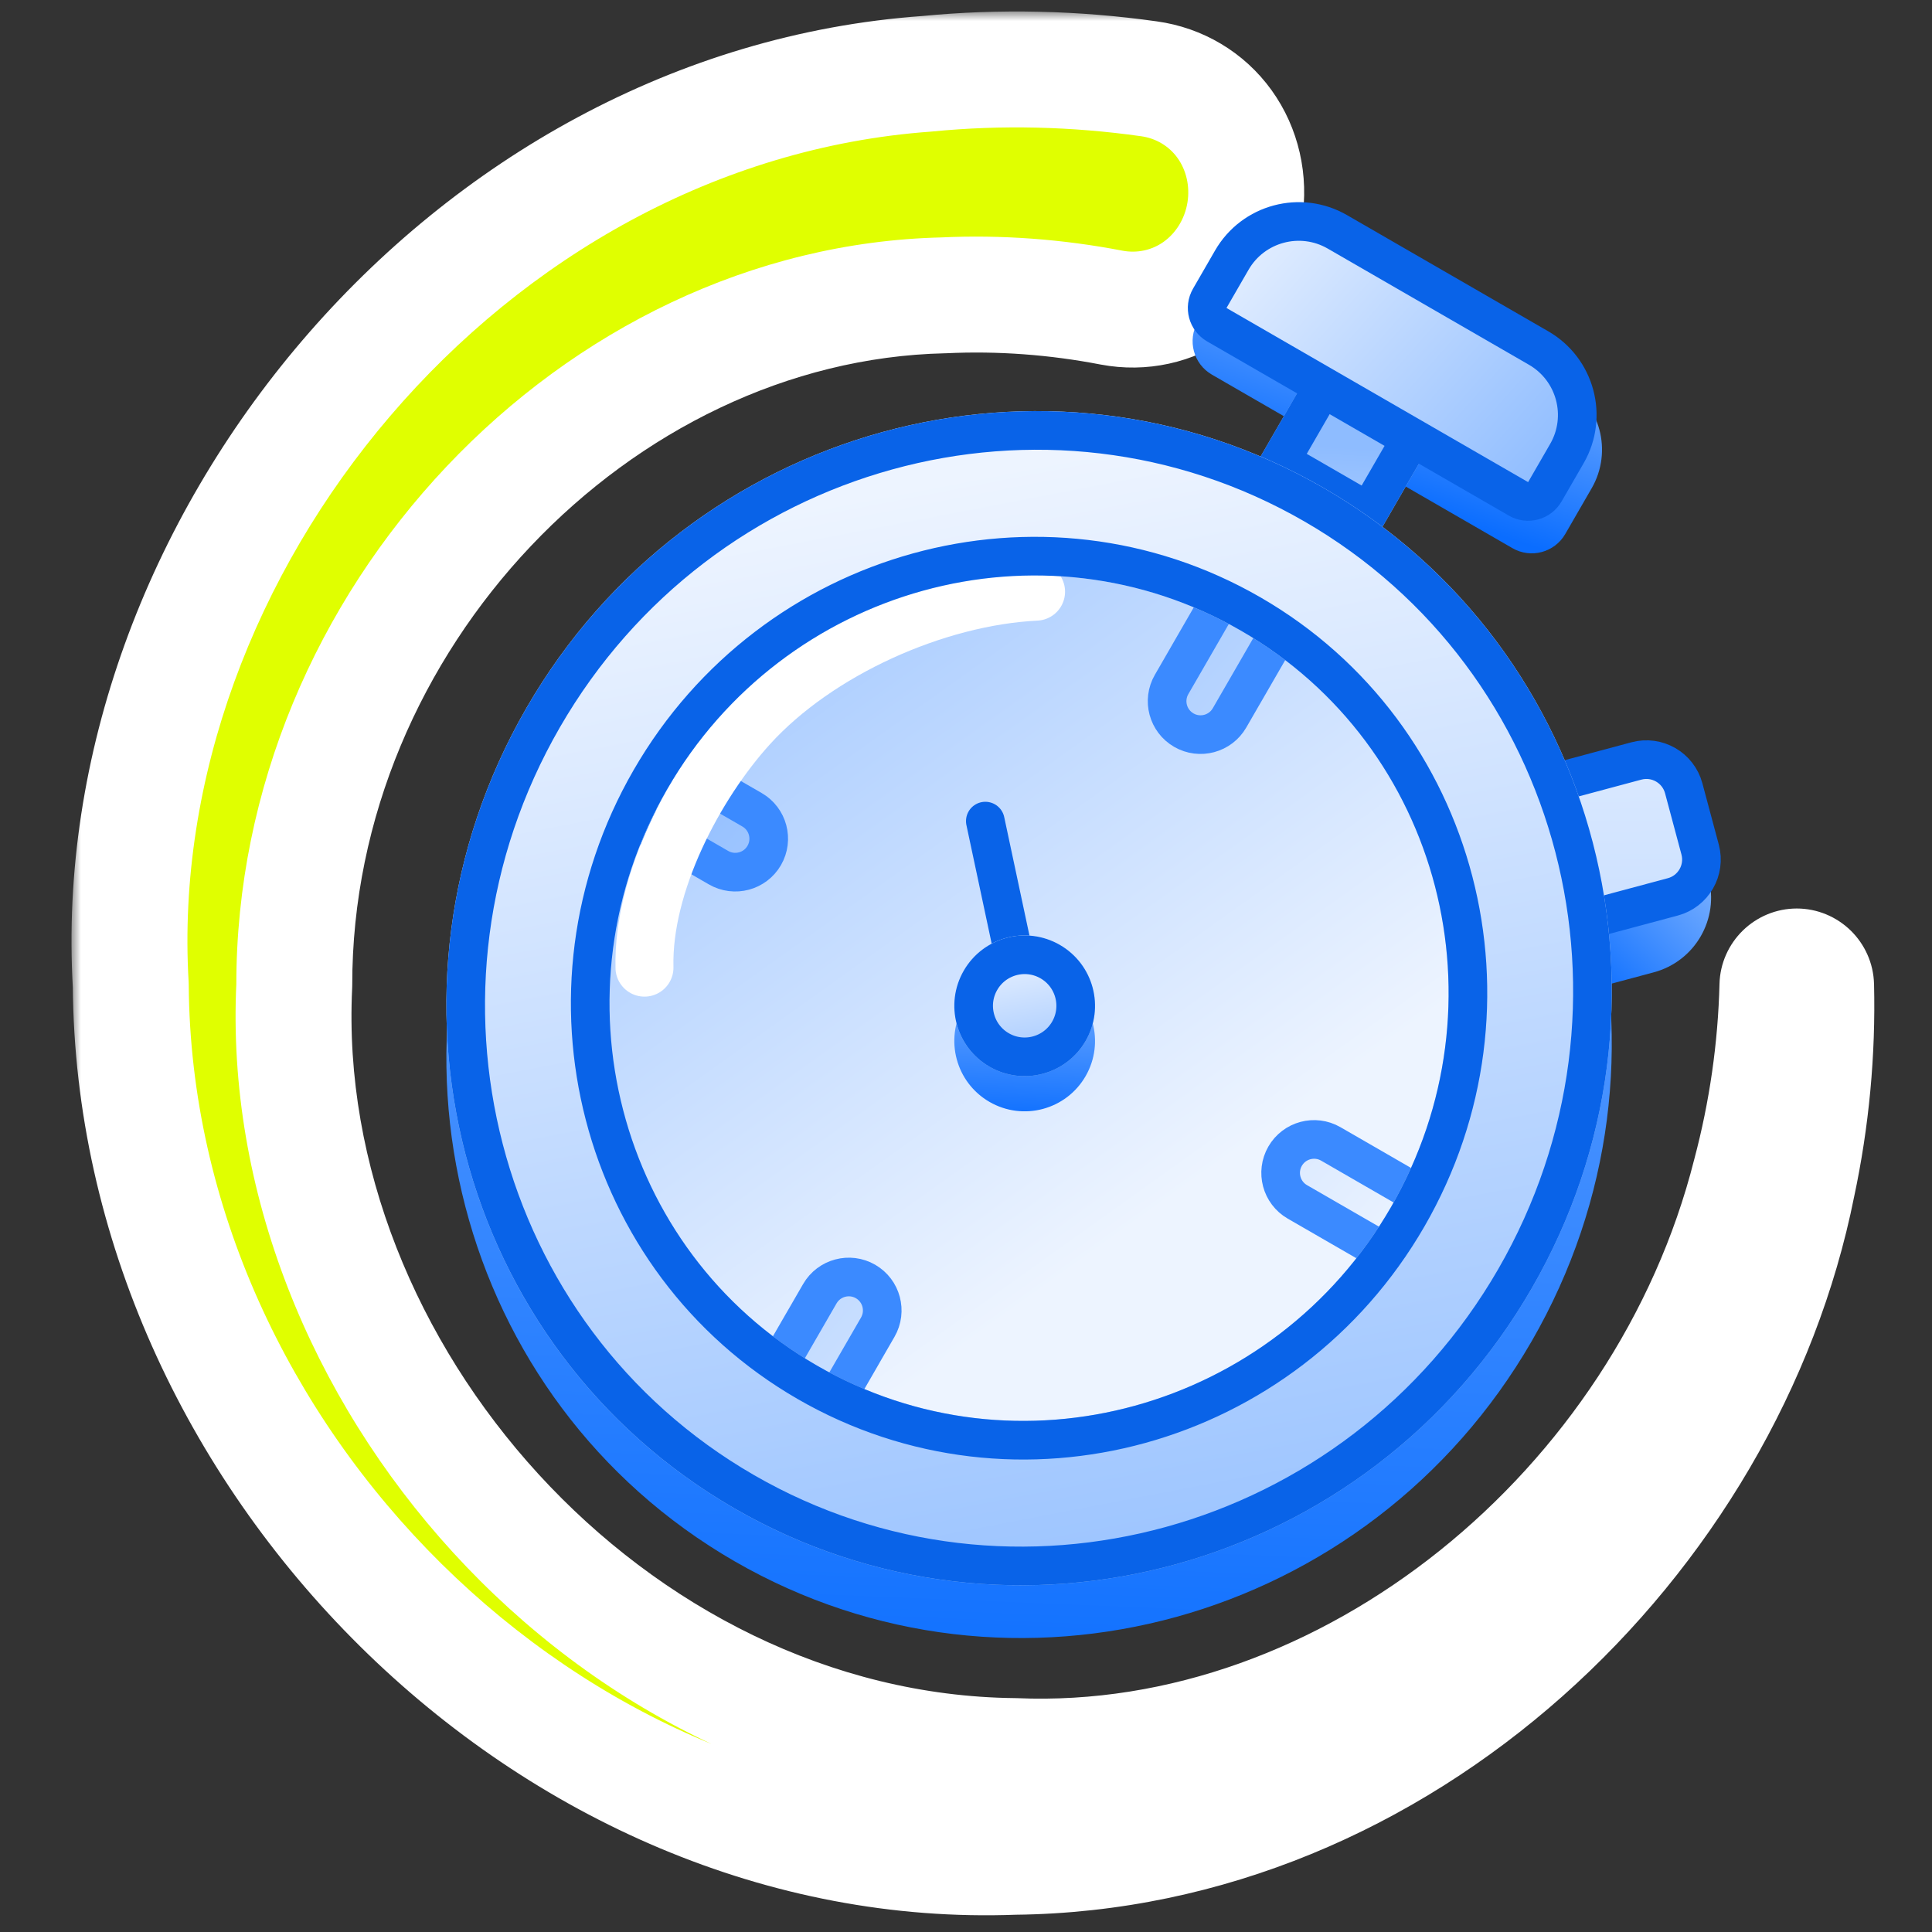 <svg width="100" height="100" viewBox="0 0 100 100" fill="none" xmlns="http://www.w3.org/2000/svg">
<rect x="0" y="0" width="100" height="100" fill="#333333" stroke="none"/>
<mask id="path-1-outside-1_2204_1214" maskUnits="userSpaceOnUse" x="3.701" y="0.594" width="94" height="99" fill="black">
<rect fill="white" x="3.701" y="0.594" width="94" height="99"/>
<path d="M47.965 3.82C51.794 3.445 55.668 3.542 59.466 4.078C61.043 4.295 62.453 5.131 63.382 6.423C64.312 7.714 64.685 9.356 64.422 10.966C64.16 12.575 63.284 14.014 61.993 14.943C60.701 15.873 59.099 16.217 57.535 15.922C54.666 15.369 51.743 15.149 48.837 15.287C30.891 15.69 15.205 32.098 15.232 51C14.259 70.906 31.595 90.674 52.501 90.894C69.828 91.645 86.233 78.046 90.601 60.748C91.444 57.578 91.918 54.3 92.001 51C92.007 50.741 92.118 50.493 92.305 50.31C92.493 50.128 92.742 50.024 93.001 50.024C93.259 50.025 93.508 50.128 93.696 50.31C93.883 50.493 93.994 50.742 94.001 51C94.084 54.457 93.758 57.931 93.033 61.328C89.347 79.779 72.485 95.894 52.501 96.107C28.609 97.021 6.933 75.463 6.769 51C5.428 28.395 24.12 5.536 47.965 3.82Z"/>
</mask>
<path d="M47.965 3.82C51.794 3.445 55.668 3.542 59.466 4.078C61.043 4.295 62.453 5.131 63.382 6.423C64.312 7.714 64.685 9.356 64.422 10.966C64.16 12.575 63.284 14.014 61.993 14.943C60.701 15.873 59.099 16.217 57.535 15.922C54.666 15.369 51.743 15.149 48.837 15.287C30.891 15.69 15.205 32.098 15.232 51C14.259 70.906 31.595 90.674 52.501 90.894C69.828 91.645 86.233 78.046 90.601 60.748C91.444 57.578 91.918 54.3 92.001 51C92.007 50.741 92.118 50.493 92.305 50.31C92.493 50.128 92.742 50.024 93.001 50.024C93.259 50.025 93.508 50.128 93.696 50.31C93.883 50.493 93.994 50.742 94.001 51C94.084 54.457 93.758 57.931 93.033 61.328C89.347 79.779 72.485 95.894 52.501 96.107C28.609 97.021 6.933 75.463 6.769 51C5.428 28.395 24.12 5.536 47.965 3.82Z" fill="#E0FF00"/>
<path d="M47.965 3.82L48.181 6.813C48.206 6.811 48.232 6.808 48.258 6.806L47.965 3.82ZM59.466 4.078L59.047 7.049L59.057 7.05L59.466 4.078ZM63.382 6.423L60.947 8.174L60.948 8.176L63.382 6.423ZM64.422 10.966L67.383 11.449L67.383 11.448L64.422 10.966ZM61.993 14.943L60.241 12.508L60.24 12.509L61.993 14.943ZM57.535 15.922L56.967 18.868L56.978 18.87L57.535 15.922ZM48.837 15.287L48.905 18.286C48.93 18.286 48.955 18.285 48.98 18.284L48.837 15.287ZM15.232 51L18.228 51.146C18.231 51.096 18.232 51.046 18.232 50.996L15.232 51ZM52.501 90.894L52.63 87.896C52.598 87.895 52.565 87.894 52.532 87.894L52.501 90.894ZM90.601 60.748L87.702 59.977C87.699 59.989 87.695 60.001 87.692 60.014L90.601 60.748ZM92.001 51L89.001 50.924L89.001 50.925L92.001 51ZM92.305 50.31L90.211 48.162L90.209 48.164L92.305 50.31ZM93.001 50.024L93.002 47.024L93.001 47.024L93.001 50.024ZM93.696 50.31L95.793 48.165L95.79 48.163L93.696 50.31ZM94.001 51L97 50.927L96.999 50.924L94.001 51ZM93.033 61.328L90.099 60.702C90.096 60.714 90.093 60.727 90.091 60.74L93.033 61.328ZM52.501 96.107L52.468 93.108C52.441 93.108 52.413 93.109 52.386 93.11L52.501 96.107ZM6.769 51L9.769 50.98C9.769 50.927 9.767 50.875 9.764 50.822L6.769 51ZM47.965 3.82L48.258 6.806C51.842 6.454 55.477 6.545 59.047 7.049L59.466 4.078L59.885 1.107C55.859 0.539 51.746 0.435 47.672 0.835L47.965 3.82ZM59.466 4.078L59.057 7.05C59.836 7.157 60.507 7.563 60.947 8.174L63.382 6.423L65.818 4.671C64.399 2.699 62.25 1.433 59.875 1.106L59.466 4.078ZM63.382 6.423L60.948 8.176C61.395 8.798 61.6 9.631 61.462 10.483L64.422 10.966L67.383 11.448C67.769 9.082 67.228 6.63 65.817 4.67L63.382 6.423ZM64.422 10.966L61.462 10.483C61.322 11.335 60.863 12.06 60.241 12.508L61.993 14.943L63.744 17.379C65.705 15.969 66.997 13.816 67.383 11.449L64.422 10.966ZM61.993 14.943L60.24 12.509C59.629 12.949 58.864 13.12 58.091 12.974L57.535 15.922L56.978 18.87C59.333 19.314 61.773 18.798 63.746 17.378L61.993 14.943ZM57.535 15.922L58.102 12.976C55.007 12.38 51.846 12.141 48.695 12.29L48.837 15.287L48.98 18.284C51.639 18.157 54.324 18.358 56.967 18.868L57.535 15.922ZM48.837 15.287L48.77 12.288C29.104 12.73 12.202 30.56 12.232 51.004L15.232 51L18.232 50.996C18.207 33.636 32.679 18.651 48.905 18.286L48.837 15.287ZM15.232 51L12.236 50.853C11.184 72.375 29.778 93.655 52.469 93.893L52.501 90.894L52.532 87.894C33.411 87.693 17.334 69.437 18.228 51.146L15.232 51ZM52.501 90.894L52.37 93.891C71.302 94.712 88.841 79.974 93.51 61.483L90.601 60.748L87.692 60.014C83.626 76.117 68.354 88.578 52.63 87.896L52.501 90.894ZM90.601 60.748L93.5 61.519C94.403 58.123 94.911 54.612 94.999 51.075L92.001 51L89.001 50.925C88.924 53.989 88.484 57.033 87.702 59.977L90.601 60.748ZM92.001 51L94.999 51.076C94.986 51.624 94.755 52.112 94.401 52.457L92.305 50.31L90.209 48.164C89.481 48.875 89.028 49.858 89.001 50.924L92.001 51ZM92.305 50.31L94.399 52.459C94.041 52.807 93.545 53.024 93.001 53.024L93.001 50.024L93.001 47.024C91.939 47.024 90.944 47.448 90.211 48.162L92.305 50.31ZM93.001 50.024L92.999 53.024C92.457 53.024 91.96 52.808 91.601 52.458L93.696 50.31L95.79 48.163C95.056 47.447 94.061 47.025 93.002 47.024L93.001 50.024ZM93.696 50.31L91.599 52.456C91.247 52.112 91.015 51.626 91.001 51.076L94.001 51L96.999 50.924C96.972 49.858 96.519 48.875 95.793 48.165L93.696 50.31ZM94.001 51L91.001 51.073C91.079 54.293 90.776 57.533 90.099 60.702L93.033 61.328L95.967 61.955C96.741 58.33 97.089 54.621 97 50.927L94.001 51ZM93.033 61.328L90.091 60.74C86.649 77.972 70.867 92.911 52.468 93.108L52.501 96.107L52.532 99.107C74.103 98.877 92.046 81.586 95.975 61.916L93.033 61.328ZM52.501 96.107L52.386 93.11C30.284 93.955 9.922 73.847 9.769 50.98L6.769 51L3.769 51.02C3.943 77.079 26.935 100.087 52.615 99.105L52.501 96.107ZM6.769 51L9.764 50.822C8.516 29.787 26.043 8.405 48.181 6.813L47.965 3.82L47.75 0.828C22.198 2.666 2.341 27.004 3.774 51.178L6.769 51Z" fill="white" mask="url(#path-1-outside-1_2204_1214)"/>
<path fill-rule="evenodd" clip-rule="evenodd" d="M68.513 27.987C82.881 36.282 87.702 54.832 79.281 69.418C70.86 84.004 52.385 89.103 38.016 80.808C23.648 72.512 18.827 53.963 27.248 39.377C35.669 24.791 54.144 19.691 68.513 27.987ZM64.243 35.382C53.898 29.409 40.596 33.08 34.533 43.582C28.47 54.084 31.941 67.44 42.286 73.413C52.631 79.386 65.933 75.714 71.996 65.212C78.06 54.71 74.588 41.354 64.243 35.382Z" fill="url(#paint0_linear_2204_1214)"/>
<path d="M33.556 40.287C39.966 29.184 53.986 25.278 64.872 31.562C75.757 37.847 79.385 51.942 72.974 63.045C66.564 74.148 52.543 78.054 41.658 71.77C30.773 65.485 27.145 51.39 33.556 40.287Z" fill="url(#paint1_linear_2204_1214)"/>
<circle cx="53.037" cy="53.881" r="3.641" transform="rotate(30 53.037 53.881)" fill="url(#paint2_linear_2204_1214)"/>
<path d="M80.919 19.809L68.828 12.828C66.915 11.723 64.469 12.379 63.364 14.292L61.997 16.66C61.445 17.616 61.772 18.84 62.729 19.392L78.284 28.373C79.241 28.925 80.464 28.597 81.017 27.641L82.384 25.273C83.488 23.36 82.833 20.913 80.919 19.809Z" fill="url(#paint3_linear_2204_1214)"/>
<path d="M85.647 42.775C86.714 42.489 87.811 43.122 88.097 44.189L88.429 45.428C89.001 47.562 87.734 49.755 85.6 50.327L83.441 50.906C82.374 51.191 81.277 50.558 80.991 49.491L80.142 46.32C79.856 45.254 80.489 44.157 81.556 43.871L85.647 42.775Z" fill="url(#paint4_linear_2204_1214)"/>
<path d="M62.962 29.409L67.692 32.14L65.416 36.082C64.662 37.388 62.992 37.835 61.685 37.081C60.379 36.327 59.932 34.657 60.686 33.351L62.962 29.409Z" fill="url(#paint5_linear_2204_1214)"/>
<path d="M74.9 61.53L72.169 66.26L68.228 63.984C66.921 63.23 66.474 61.56 67.228 60.253C67.982 58.947 69.652 58.5 70.959 59.254L74.9 61.53Z" fill="url(#paint6_linear_2204_1214)"/>
<path d="M43.568 73.924L38.838 71.192L40.658 68.039C41.413 66.733 43.083 66.285 44.389 67.039C45.695 67.794 46.143 69.464 45.389 70.77L43.568 73.924Z" fill="url(#paint7_linear_2204_1214)"/>
<path d="M31.174 42.591L33.905 37.861L37.847 40.137C39.153 40.891 39.601 42.561 38.847 43.867C38.092 45.173 36.422 45.621 35.116 44.867L31.174 42.591Z" fill="url(#paint8_linear_2204_1214)"/>
<path d="M44.8 66.329C45.627 66.807 45.91 67.866 45.433 68.694L43.202 72.558L40.203 70.827L42.434 66.963C42.913 66.135 43.972 65.851 44.8 66.329ZM68.882 59.209L73.535 61.895L71.804 64.894L67.15 62.208C66.323 61.73 66.04 60.671 66.517 59.843C66.996 59.015 68.054 58.731 68.882 59.209ZM38.924 41.913C39.752 42.391 40.035 43.45 39.557 44.278C39.079 45.106 38.02 45.389 37.192 44.911L32.54 42.225L34.271 39.227L38.924 41.913ZM66.326 32.506L63.64 37.158C63.162 37.986 62.103 38.27 61.275 37.792C60.447 37.314 60.163 36.255 60.642 35.427L63.328 30.775L66.326 32.506Z" stroke="#3B8AFF" stroke-width="2"/>
<path d="M33.358 50.085C33.25 45.733 35.952 40.587 38.747 37.509C42.265 33.636 48.4 30.881 53.627 30.625" stroke="white" stroke-width="3" stroke-linecap="round" stroke-linejoin="round"/>
<path d="M53.037 52.06L51 42.5" stroke="#0963E8" stroke-width="2" stroke-linecap="round"/>
<path d="M68.091 18.704L74.398 22.346L71.211 27.864L64.904 24.223L68.091 18.704Z" fill="url(#paint9_linear_2204_1214)"/>
<path d="M73.031 22.712L70.845 26.498L66.271 23.857L68.457 20.071L73.031 22.712Z" stroke="#0963E8" stroke-width="2"/>
<path d="M84.699 39.387C85.766 39.101 86.863 39.735 87.149 40.801L87.998 43.972C88.284 45.039 87.651 46.136 86.584 46.422L81.509 47.782L79.624 40.747L84.699 39.387Z" fill="url(#paint10_linear_2204_1214)" stroke="#0963E8" stroke-width="2" stroke-linecap="round" stroke-linejoin="round"/>
<path fill-rule="evenodd" clip-rule="evenodd" d="M68.513 25.256C82.881 33.551 87.702 52.101 79.281 66.687C70.86 81.273 52.385 86.372 38.016 78.077C23.648 69.781 18.827 51.232 27.248 36.646C35.669 22.06 54.144 16.96 68.513 25.256ZM64.243 32.651C53.898 26.678 40.596 30.349 34.533 40.852C28.47 51.353 31.941 64.709 42.286 70.682C52.631 76.655 65.933 72.983 71.996 62.481C78.06 51.979 74.588 38.623 64.243 32.651Z" fill="url(#paint11_linear_2204_1214)"/>
<path d="M68.013 26.122C81.891 34.134 86.567 52.066 78.415 66.187C70.263 80.307 52.394 85.223 38.517 77.21C24.639 69.198 19.962 51.266 28.114 37.146C36.267 23.026 54.135 18.109 68.013 26.122ZM64.743 31.785C53.907 25.529 39.999 29.383 33.666 40.351C27.334 51.319 30.95 65.291 41.786 71.547C52.622 77.803 66.53 73.949 72.863 62.981C79.195 52.013 75.579 38.041 64.743 31.785Z" stroke="#0963E8" stroke-width="2"/>
<path d="M64.758 11.732C65.31 10.775 66.533 10.448 67.49 11L81.37 19.014C82.327 19.566 82.654 20.789 82.102 21.746L80.461 24.589C79.908 25.545 78.685 25.873 77.729 25.321L63.849 17.307C62.892 16.755 62.564 15.531 63.117 14.575L64.758 11.732Z" fill="url(#paint12_linear_2204_1214)"/>
<path d="M63.758 13.464C64.862 11.551 67.309 10.895 69.222 12L79.638 18.014C81.551 19.118 82.207 21.565 81.102 23.478L79.961 25.455C79.684 25.933 79.073 26.097 78.595 25.821L62.983 16.807C62.504 16.531 62.34 15.919 62.617 15.441L63.758 13.464Z" stroke="#0963E8" stroke-width="2"/>
<circle cx="53.037" cy="52.06" r="3.641" transform="rotate(30 53.037 52.06)" fill="url(#paint13_linear_2204_1214)"/>
<circle cx="53.037" cy="52.06" r="2.641" transform="rotate(30 53.037 52.06)" stroke="#0963E8" stroke-width="2"/>
<defs>
<linearGradient id="paint0_linear_2204_1214" x1="85.696" y1="14.149" x2="82.53" y2="91.5" gradientUnits="userSpaceOnUse">
<stop stop-color="#8EBCFF"/>
<stop offset="1" stop-color="#0A6DFF"/>
</linearGradient>
<linearGradient id="paint1_linear_2204_1214" x1="58" y1="64" x2="28.702" y2="23.031" gradientUnits="userSpaceOnUse">
<stop stop-color="#EDF4FF"/>
<stop offset="1" stop-color="#8EBCFF"/>
</linearGradient>
<linearGradient id="paint2_linear_2204_1214" x1="54.003" y1="47.783" x2="58.256" y2="56.023" gradientUnits="userSpaceOnUse">
<stop stop-color="#8EBCFF"/>
<stop offset="1" stop-color="#0A6DFF"/>
</linearGradient>
<linearGradient id="paint3_linear_2204_1214" x1="78.868" y1="15.222" x2="74.998" y2="26.855" gradientUnits="userSpaceOnUse">
<stop stop-color="#8EBCFF"/>
<stop offset="1" stop-color="#0A6DFF"/>
</linearGradient>
<linearGradient id="paint4_linear_2204_1214" x1="91.455" y1="45.987" x2="84.283" y2="53.229" gradientUnits="userSpaceOnUse">
<stop stop-color="#8EBCFF"/>
<stop offset="1" stop-color="#0A6DFF"/>
</linearGradient>
<linearGradient id="paint5_linear_2204_1214" x1="72.096" y1="66.284" x2="37.421" y2="34.546" gradientUnits="userSpaceOnUse">
<stop stop-color="#EDF4FF"/>
<stop offset="1" stop-color="#8EBCFF"/>
</linearGradient>
<linearGradient id="paint6_linear_2204_1214" x1="72.096" y1="66.284" x2="37.421" y2="34.546" gradientUnits="userSpaceOnUse">
<stop stop-color="#EDF4FF"/>
<stop offset="1" stop-color="#8EBCFF"/>
</linearGradient>
<linearGradient id="paint7_linear_2204_1214" x1="72.096" y1="66.284" x2="37.421" y2="34.546" gradientUnits="userSpaceOnUse">
<stop stop-color="#EDF4FF"/>
<stop offset="1" stop-color="#8EBCFF"/>
</linearGradient>
<linearGradient id="paint8_linear_2204_1214" x1="72.096" y1="66.284" x2="37.421" y2="34.546" gradientUnits="userSpaceOnUse">
<stop stop-color="#EDF4FF"/>
<stop offset="1" stop-color="#8EBCFF"/>
</linearGradient>
<linearGradient id="paint9_linear_2204_1214" x1="73.292" y1="38.621" x2="74.172" y2="23.407" gradientUnits="userSpaceOnUse">
<stop stop-color="#EDF4FF"/>
<stop offset="1" stop-color="#8EBCFF"/>
</linearGradient>
<linearGradient id="paint10_linear_2204_1214" x1="36.423" y1="84.593" x2="35.605" y2="28.75" gradientUnits="userSpaceOnUse">
<stop stop-color="#8EBCFF"/>
<stop offset="1" stop-color="#EDF4FF"/>
</linearGradient>
<linearGradient id="paint11_linear_2204_1214" x1="65.638" y1="90.317" x2="52.904" y2="24.054" gradientUnits="userSpaceOnUse">
<stop stop-color="#8EBCFF"/>
<stop offset="1" stop-color="#EDF4FF"/>
</linearGradient>
<linearGradient id="paint12_linear_2204_1214" x1="80.575" y1="24.511" x2="63.716" y2="9.632" gradientUnits="userSpaceOnUse">
<stop stop-color="#8EBCFF"/>
<stop offset="1" stop-color="#EDF4FF"/>
</linearGradient>
<linearGradient id="paint13_linear_2204_1214" x1="56.679" y1="55.318" x2="51.418" y2="49.148" gradientUnits="userSpaceOnUse">
<stop stop-color="#8EBCFF"/>
<stop offset="1" stop-color="#EDF4FF"/>
</linearGradient>
</defs>
</svg>
